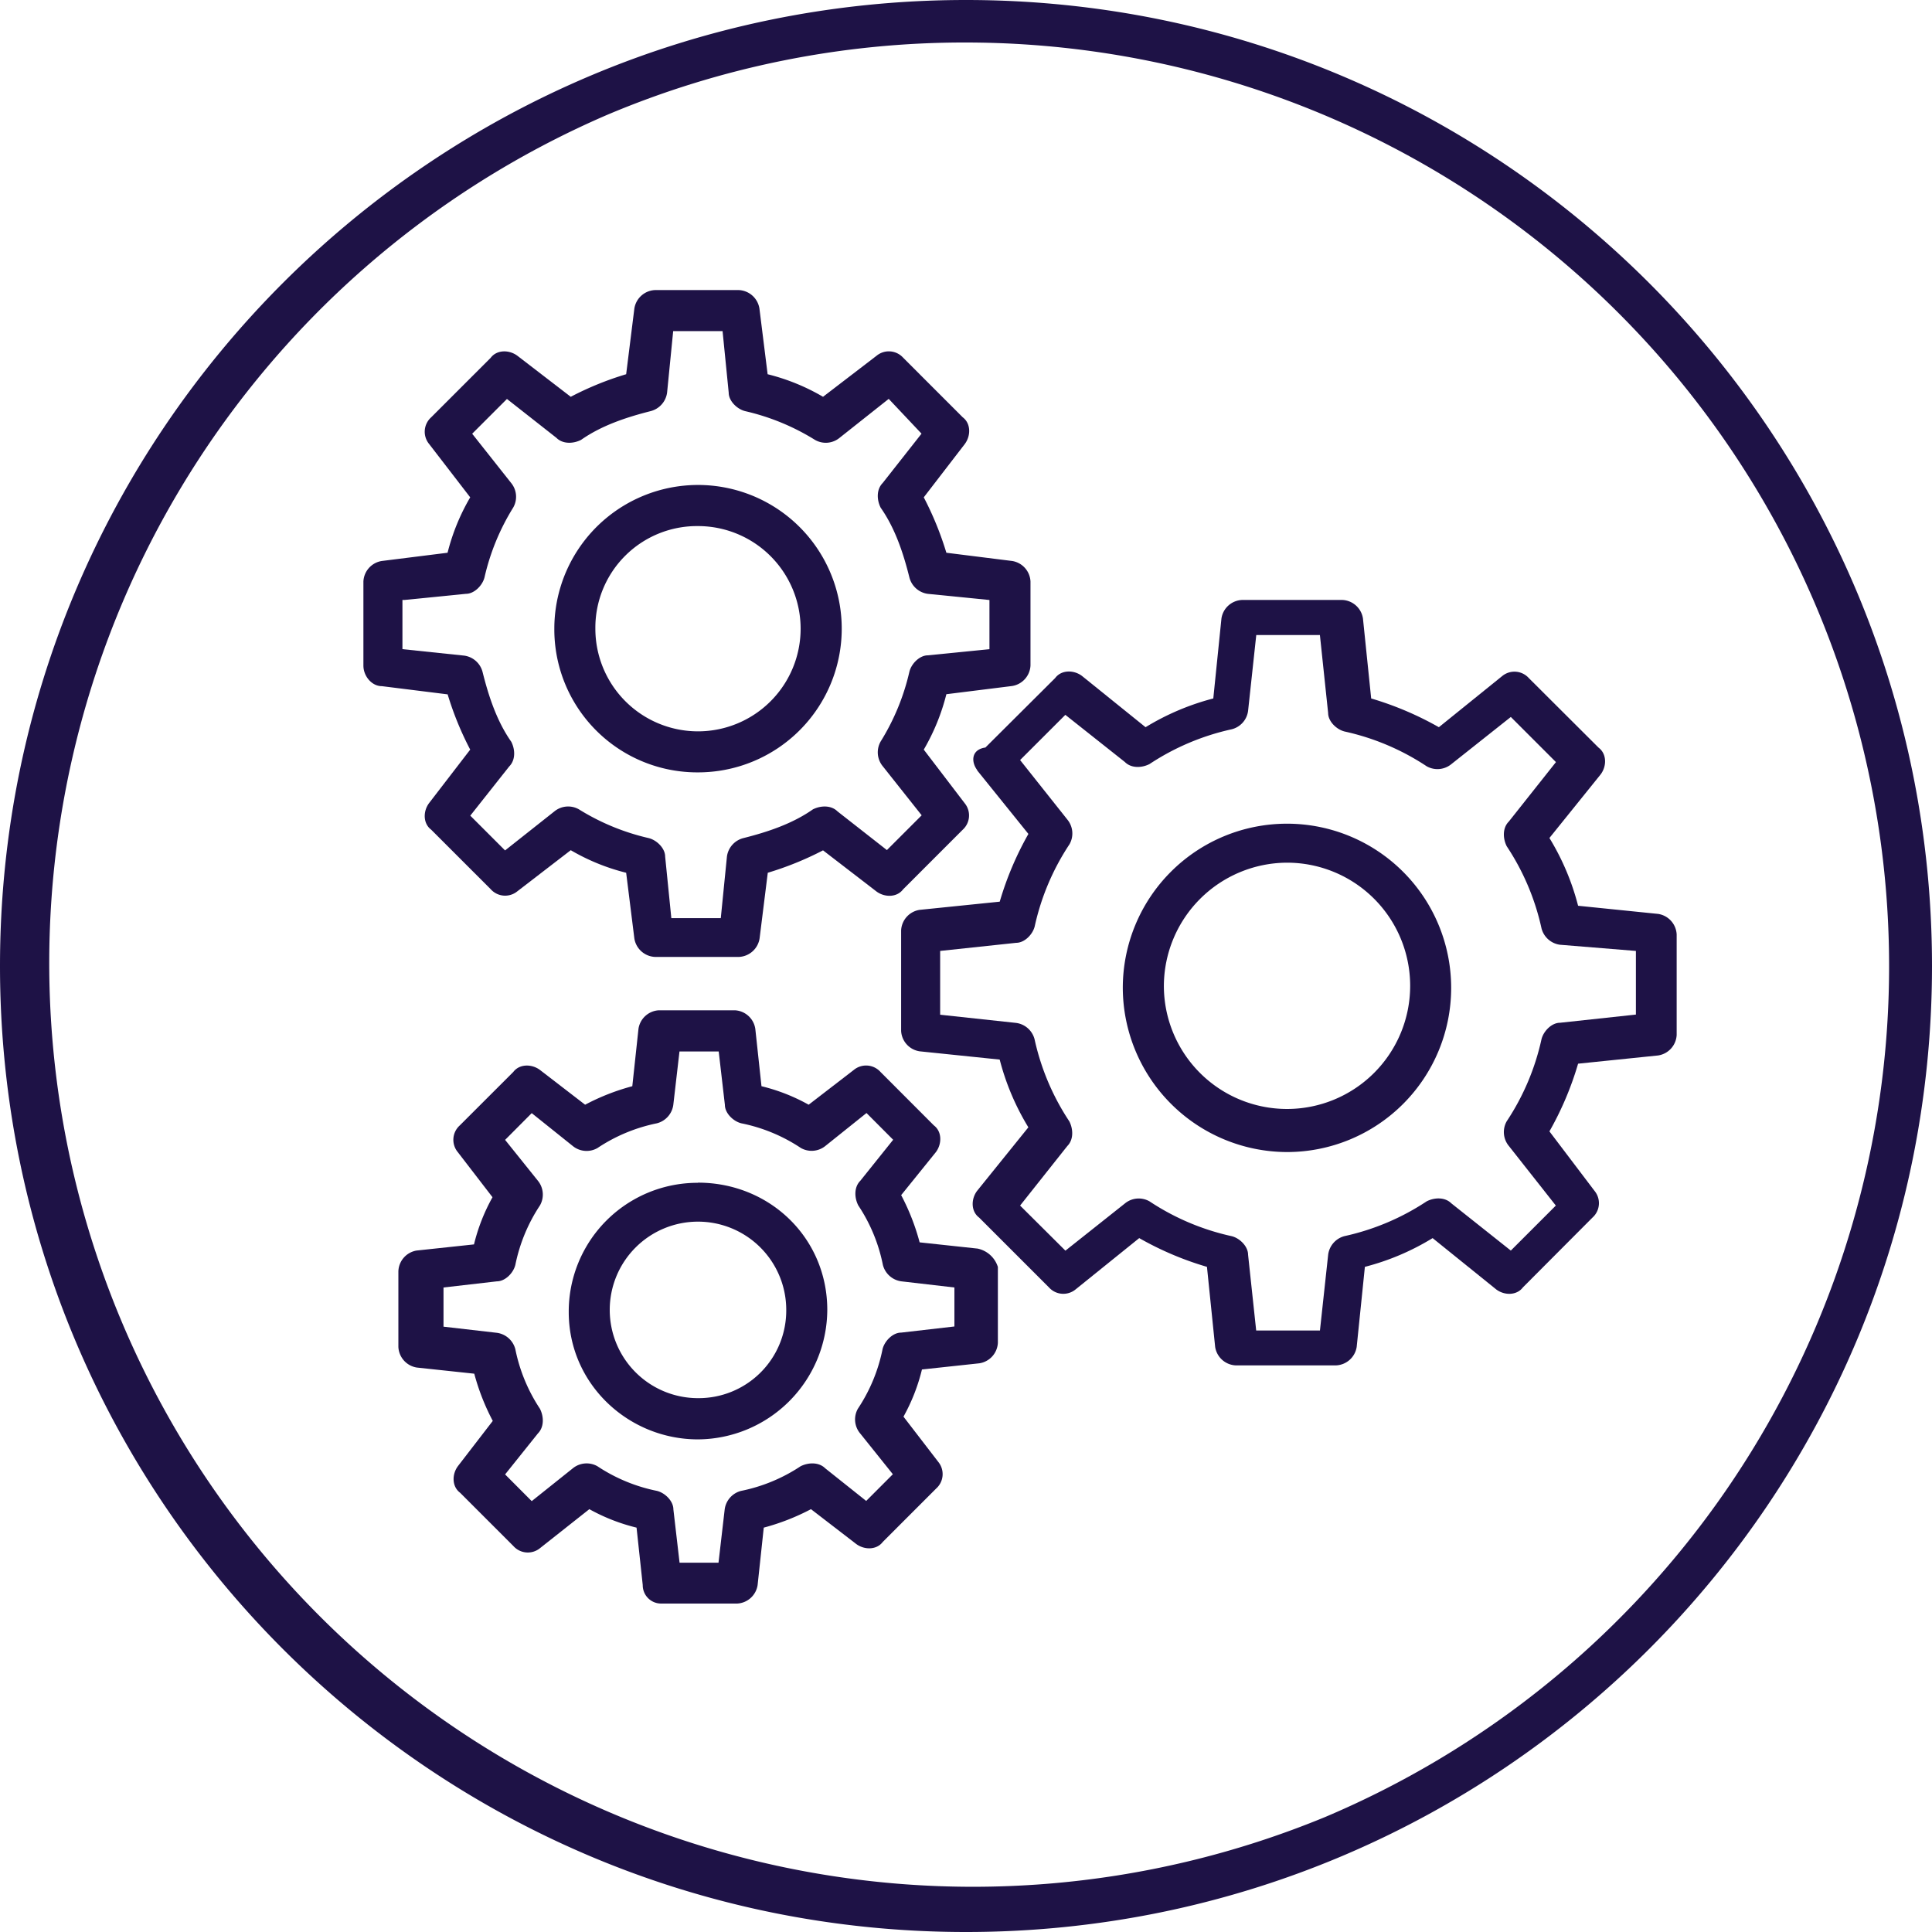 <svg xmlns="http://www.w3.org/2000/svg" viewBox="0 0 500 500"><defs><style>.cls-1{fill:#1e1246;}</style></defs><g id="Layer_2" data-name="Layer 2"><g id="Layer_1-2" data-name="Layer 1"><path class="cls-1" d="M250,11a239.06,239.06,0,0,1,93,459.22A239.06,239.06,0,0,1,157,29.78,237.51,237.51,0,0,1,250,11m0-11C111.93,0,0,111.93,0,250S111.93,500,250,500,500,388.07,500,250,388.07,0,250,0Z"/><path class="cls-1" d="M252.87,199.35l13.28,16.47a82.42,82.42,0,0,0-7.42,17.53L238,235.47a5.66,5.66,0,0,0-4.79,5.31v26a5.63,5.63,0,0,0,4.79,5.3l20.72,2.14a64.5,64.5,0,0,0,7.42,17.53l-13.28,16.46c-1.59,2.13-1.59,5.31.54,6.9l18.06,18.06a5,5,0,0,0,6.9.53l16.47-13.28a81.79,81.79,0,0,0,17.53,7.44l2.12,20.72a5.65,5.65,0,0,0,5.31,4.78h26a5.66,5.66,0,0,0,5.32-4.78l2.12-20.72a64,64,0,0,0,17.53-7.44l16.46,13.28c2.12,1.6,5.31,1.6,6.91-.53l18-18.06a5,5,0,0,0,.54-6.9l-11.68-15.41a82.13,82.13,0,0,0,7.42-17.52l20.72-2.13a5.65,5.65,0,0,0,4.79-5.31v-26a5.66,5.66,0,0,0-4.79-5.32l-20.72-2.11a64.3,64.3,0,0,0-7.42-17.54l13.26-16.46c1.6-2.12,1.6-5.31-.53-6.91l-18.05-18a5,5,0,0,0-6.9-.54L372.38,188.2a83.27,83.27,0,0,0-17.52-7.44l-2.13-20.71a5.64,5.64,0,0,0-5.31-4.78h-26a5.63,5.63,0,0,0-5.31,4.78L314,180.76a64.9,64.9,0,0,0-17.53,7.44L280,174.92c-2.13-1.59-5.32-1.59-6.91.54l-18.07,18c-3.71.53-3.71,3.72-2.12,5.84M275.71,185l15.41,12.21c1.59,1.6,4.25,1.6,6.37.53a63,63,0,0,1,21.25-9A5.66,5.66,0,0,0,323,184l2.12-19.65h16.47l2.13,20.18c0,2.14,2.12,4.24,4.25,4.78a62.72,62.72,0,0,1,21.25,9,5.67,5.67,0,0,0,6.37-.54L391,185.55l11.68,11.68-12.21,15.4c-1.59,1.59-1.59,4.25-.53,6.38a62.56,62.56,0,0,1,9,21.24,5.72,5.72,0,0,0,4.78,4.25l19.65,1.6v16.47l-19.65,2.12c-2.13,0-4.24,2.12-4.78,4.25a62.56,62.56,0,0,1-9,21.24,5.65,5.65,0,0,0,.53,6.37L402.65,312,391,323.65l-15.4-12.23c-1.6-1.59-4.25-1.59-6.37-.52a62.87,62.87,0,0,1-21.25,9,5.72,5.72,0,0,0-4.25,4.79l-2.13,19.65H325.1L323,324.71c0-2.13-2.12-4.26-4.24-4.79a62.7,62.7,0,0,1-21.25-9,5.63,5.63,0,0,0-6.37.52l-15.41,12.23L264,312l12.22-15.41c1.59-1.58,1.59-4.25.53-6.37a62.56,62.56,0,0,1-9-21.24,5.71,5.71,0,0,0-4.78-4.25l-19.66-2.12V246.1L263,244c2.12,0,4.25-2.12,4.78-4.25a62.7,62.7,0,0,1,9-21.25,5.65,5.65,0,0,0-.53-6.37L264,196.7Z"/><path class="cls-1" d="M333.08,298.15a42.49,42.49,0,1,0-42.5-42.49,42.61,42.61,0,0,0,42.5,42.49m0-74.89a31.87,31.87,0,1,1-31.87,31.86,32,32,0,0,1,31.87-31.86"/><path class="cls-1" d="M98.85,177.58l17,2.12A81.68,81.68,0,0,0,121.69,194l-10.63,13.82c-1.6,2.12-1.6,5.3.53,6.9l15.4,15.4a5,5,0,0,0,6.91.54l13.81-10.63a54.5,54.5,0,0,0,14.34,5.84l2.12,17a5.67,5.67,0,0,0,5.32,4.78h21.77a5.67,5.67,0,0,0,5.32-4.78l2.12-17A82.33,82.33,0,0,0,213,220.07l13.81,10.63c2.12,1.59,5.32,1.59,6.91-.54l15.4-15.4a5,5,0,0,0,.53-6.9L239.07,194a54.88,54.88,0,0,0,5.85-14.34l17-2.12a5.65,5.65,0,0,0,4.77-5.31V150.49a5.64,5.64,0,0,0-4.77-5.31l-17-2.13a82.71,82.71,0,0,0-5.85-14.34l10.62-13.8c1.59-2.14,1.59-5.31-.53-6.91l-15.4-15.4a5,5,0,0,0-6.91-.53L213,102.69a54.16,54.16,0,0,0-14.34-5.84l-2.12-17a5.66,5.66,0,0,0-5.32-4.78H169.49a5.66,5.66,0,0,0-5.32,4.78l-2.12,17a80.8,80.8,0,0,0-14.34,5.84L133.9,92.07c-2.13-1.59-5.32-1.59-6.91.53L111.59,108a5,5,0,0,0-.53,6.91l10.63,13.8a54.72,54.72,0,0,0-5.86,14.34l-17,2.13a5.63,5.63,0,0,0-4.78,5.31v21.78c0,2.65,2.11,5.31,4.78,5.31m5.84-22.31,15.93-1.59c2.12,0,4.25-2.13,4.79-4.25a59,59,0,0,1,7.42-18.06,5.63,5.63,0,0,0-.53-6.38l-10.08-12.74,9-9L144,113.31c1.59,1.6,4.26,1.6,6.38.53,5.31-3.72,11.68-5.84,18-7.44a5.73,5.73,0,0,0,4.26-4.77l1.58-15.94H187l1.59,15.94c0,2.12,2.13,4.24,4.25,4.77a59.27,59.27,0,0,1,18.07,7.44,5.61,5.61,0,0,0,6.37-.53L230,103.23l8.49,9L228.44,125c-1.59,1.6-1.59,4.25-.53,6.38,3.72,5.31,5.85,11.68,7.44,18.06a5.71,5.71,0,0,0,4.78,4.25l15.94,1.59V168l-15.94,1.6c-2.12,0-4.25,2.12-4.78,4.24a59.07,59.07,0,0,1-7.44,18.06,5.67,5.67,0,0,0,.53,6.38L238.53,211l-9,9L216.76,210c-1.59-1.6-4.26-1.6-6.38-.54-5.3,3.72-11.68,5.85-18,7.44a5.71,5.71,0,0,0-4.25,4.78l-1.59,15.93H173.74l-1.6-15.93c0-2.12-2.12-4.24-4.25-4.78a59.17,59.17,0,0,1-18.06-7.44,5.63,5.63,0,0,0-6.37.54l-12.75,10.09-9-9,10.08-12.74c1.6-1.6,1.6-4.26.53-6.38-3.72-5.3-5.84-11.69-7.43-18.06a5.71,5.71,0,0,0-4.78-4.24L104.15,168V155.27Z"/><path class="cls-1" d="M180.64,199.89a37.19,37.19,0,1,0-37.18-37.18,37,37,0,0,0,37.18,37.18m0-63.74a26.56,26.56,0,1,1-26.56,26.56,26.3,26.3,0,0,1,26.56-26.56"/><path class="cls-1" d="M252.87,323.12,238,321.52a57.87,57.87,0,0,0-4.78-12.22l9-11.15c1.58-2.13,1.58-5.31-.54-6.9l-13.81-13.83a5,5,0,0,0-6.91-.52l-11.68,9a48.28,48.28,0,0,0-12.21-4.79l-1.6-14.87a5.64,5.64,0,0,0-5.31-4.78H170.56a5.64,5.64,0,0,0-5.32,4.78l-1.6,14.87a57.94,57.94,0,0,0-12.21,4.79l-11.69-9c-2.13-1.59-5.3-1.59-6.9.52L119,291.25a5,5,0,0,0-.54,6.9l9,11.69a48.5,48.5,0,0,0-4.79,12.21l-14.86,1.59A5.64,5.64,0,0,0,103.1,329V348.6a5.66,5.66,0,0,0,4.78,5.32l14.86,1.59a58.34,58.34,0,0,0,4.79,12.22l-9,11.68c-1.6,2.12-1.6,5.31.54,6.91l13.8,13.8a5,5,0,0,0,6.9.53l12.75-10.08a49.08,49.08,0,0,0,12.22,4.78l1.6,14.86a4.75,4.75,0,0,0,4.77,4.79h19.65a5.64,5.64,0,0,0,5.31-4.79l1.59-14.86a58.42,58.42,0,0,0,12.22-4.78l11.69,9c2.13,1.59,5.31,1.59,6.9-.53l13.82-13.82a5,5,0,0,0,.53-6.89l-9-11.7a48.63,48.63,0,0,0,4.78-12.21l14.86-1.6a5.65,5.65,0,0,0,4.79-5.31V327.89a7,7,0,0,0-5.32-4.77M247,343.29l-13.8,1.59c-2.13,0-4.25,2.13-4.79,4.25a43,43,0,0,1-6.37,15.41,5.63,5.63,0,0,0,.53,6.38l8.5,10.61-6.9,6.91L213.57,380c-1.59-1.59-4.25-1.59-6.37-.54a43.32,43.32,0,0,1-15.4,6.38,5.7,5.7,0,0,0-4.25,4.78l-1.6,13.8H175.87l-1.6-13.8c0-2.13-2.12-4.25-4.25-4.78a43.37,43.37,0,0,1-15.41-6.38,5.67,5.67,0,0,0-6.37.54l-10.63,8.49-6.89-6.91,8.49-10.61c1.59-1.6,1.59-4.26.53-6.38a43.38,43.38,0,0,1-6.37-15.41,5.72,5.72,0,0,0-4.78-4.25l-13.81-1.59V333.2l13.81-1.59c2.13,0,4.25-2.12,4.78-4.25a43.41,43.41,0,0,1,6.37-15.4,5.67,5.67,0,0,0-.53-6.38L130.72,295l6.89-6.92,10.63,8.51a5.65,5.65,0,0,0,6.37.53A43.19,43.19,0,0,1,170,290.71a5.72,5.72,0,0,0,4.25-4.77l1.6-13.82H186l1.6,13.82c0,2.11,2.12,4.24,4.25,4.77a43.14,43.14,0,0,1,15.4,6.38,5.65,5.65,0,0,0,6.37-.53l10.63-8.51,6.9,6.92-8.5,10.61c-1.6,1.6-1.6,4.26-.53,6.38a42.87,42.87,0,0,1,6.37,15.4,5.72,5.72,0,0,0,4.79,4.25L247,333.2Z"/><path class="cls-1" d="M180.64,306.11a33.32,33.32,0,0,0-33.45,33.46c0,18.59,15.4,32.94,33.45,32.94A33.67,33.67,0,0,0,214.1,339c0-18.59-14.87-32.93-33.46-32.93m0,55.77A22.84,22.84,0,1,1,203.48,339a22.67,22.67,0,0,1-22.84,22.84"/></g></g></svg>